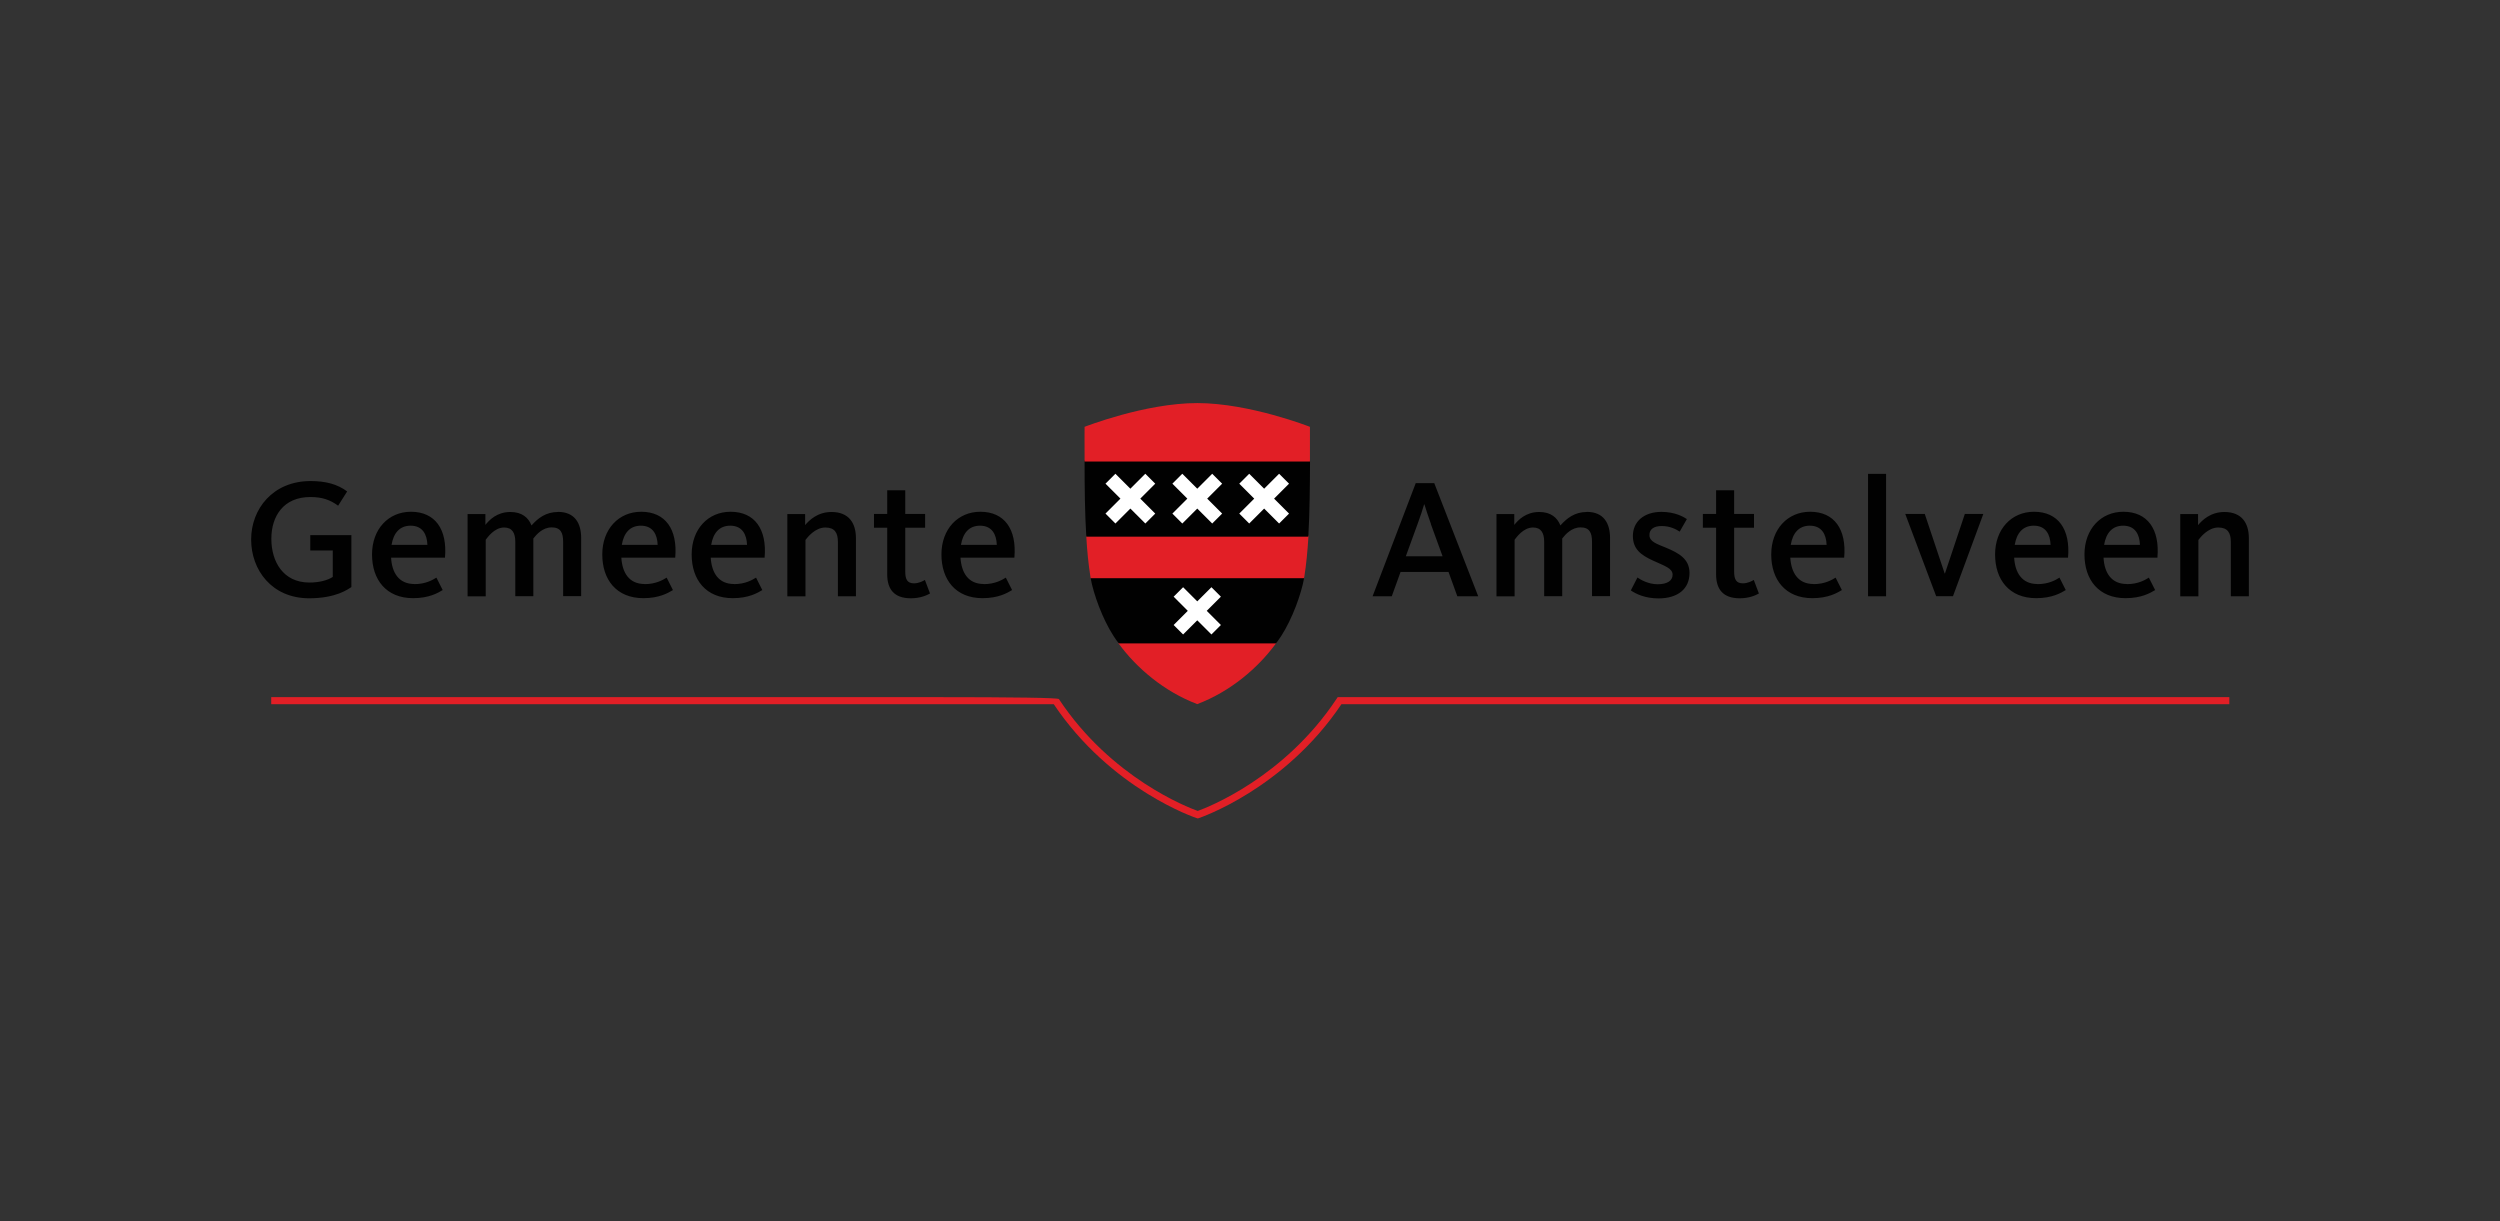 <?xml version="1.0" encoding="UTF-8"?>
<svg id="Laag_1" data-name="Laag 1" xmlns="http://www.w3.org/2000/svg" viewBox="0 0 219 107">
  <rect x="0" y="0" width="219" height="107" fill="#333333" stroke="none"/>
  <g id="Gam_Amstelveen" data-name="Gam Amstelveen">
    <path d="M104.91,71.69l-.1-.03c-.07-.02-7.49-2.5-12.5-9.97-3.66,0-67.89,0-68.55,0v-.62h57.98q10.93,0,11.02.17c4.57,6.9,11.28,9.48,12.16,9.8.88-.32,7.58-2.91,12.17-9.83l.09-.14h78.11v.62h-77.78c-5.02,7.47-12.42,9.95-12.5,9.98l-.1.03h0Z" style="fill: #e21f26;"/>
    <g>
      <path d="M27.09,52.41c-3.29,0-5.09-2.49-5.09-5.15s1.89-5.12,5.21-5.12c1.31,0,2.35.27,3.2.91l-.79,1.25c-.71-.52-1.4-.76-2.44-.76-2.34,0-3.41,1.67-3.41,3.66s1.03,3.83,3.33,3.83c.86,0,1.59-.19,2.05-.49v-2.32h-1.97v-1.34h3.6v4.55c-.3.19-1.34.98-3.71.98M37.44,47.73c-.03-.91-.42-1.68-1.47-1.68-.97,0-1.5.66-1.67,1.68h3.14ZM36.29,51.17c1,0,1.61-.37,1.94-.57l.55,1.09c-.42.25-1.19.71-2.59.71-2.35,0-3.6-1.61-3.6-3.83s1.44-3.74,3.41-3.74c2.11,0,3.2,1.53,2.98,4.02h-4.72c.07,1.31.67,2.31,2.04,2.31M48.87,44.84c1.49,0,2.04,1,2.04,2.29v5.09h-1.58v-4.76c0-.79-.22-1.26-1-1.26s-1.31.59-1.61.97v5.06h-1.58v-4.76c0-.8-.28-1.26-.98-1.26-.86,0-1.46.88-1.61,1.07v4.96h-1.59v-7.21h1.56v.95c.34-.42,1-1.13,2.19-1.13,1.01,0,1.58.49,1.85,1.18.56-.64,1.27-1.18,2.31-1.18M57.61,47.73c-.03-.91-.42-1.68-1.47-1.68-.97,0-1.5.66-1.67,1.68h3.14ZM56.46,51.17c1,0,1.61-.37,1.94-.57l.55,1.09c-.42.25-1.19.71-2.59.71-2.35,0-3.6-1.61-3.6-3.83s1.44-3.74,3.41-3.74c2.11,0,3.2,1.53,2.98,4.02h-4.72c.08,1.31.67,2.31,2.04,2.31M65.44,47.73c-.03-.91-.42-1.68-1.47-1.68-.97,0-1.5.66-1.67,1.68h3.14ZM64.29,51.17c1,0,1.61-.37,1.94-.57l.55,1.09c-.42.25-1.19.71-2.59.71-2.35,0-3.6-1.61-3.6-3.83s1.44-3.74,3.41-3.74c2.11,0,3.2,1.53,2.98,4.02h-4.72c.08,1.31.67,2.31,2.04,2.31M73.4,52.23v-4.76c0-.8-.28-1.26-1.1-1.26-.91,0-1.59.89-1.74,1.09v4.94h-1.59v-7.21h1.56v.97c.36-.43,1.09-1.15,2.31-1.15,1.55,0,2.14,1.01,2.14,2.29v5.09h-1.58,0ZM76.56,46.23v-1.21h1.16v-2.07h1.58v2.07h1.74v1.21h-1.74v3.83c0,.71.19,1.04.77,1.04.43,0,.82-.21.95-.3l.45,1.19c-.27.15-.83.42-1.68.42-1.47,0-2.07-.8-2.07-2.1v-4.08h-1.16,0ZM87.32,47.73c-.03-.91-.42-1.68-1.47-1.68-.97,0-1.5.66-1.67,1.68h3.14ZM86.17,51.17c1,0,1.61-.37,1.94-.57l.55,1.09c-.42.25-1.19.71-2.59.71-2.35,0-3.6-1.61-3.6-3.83s1.44-3.74,3.41-3.74c2.11,0,3.2,1.53,2.98,4.02h-4.72c.08,1.31.67,2.31,2.04,2.31M125.35,45.9c-.3-.83-.4-1.19-.57-1.71h-.03c-.16.54-.27.89-.57,1.71l-1.03,2.83h3.22l-1.03-2.83h0ZM121.92,52.23h-1.68l3.78-9.91h1.62l3.85,9.91h-1.83l-.77-2.13h-4.2l-.77,2.13h0ZM139,44.84c1.49,0,2.04,1,2.04,2.29v5.09h-1.58v-4.76c0-.79-.22-1.26-1-1.26s-1.31.59-1.61.97v5.06h-1.58v-4.76c0-.8-.28-1.26-.98-1.26-.86,0-1.46.88-1.61,1.07v4.96h-1.59v-7.21h1.56v.95c.34-.42,1-1.13,2.19-1.13,1.01,0,1.58.49,1.85,1.18.57-.64,1.26-1.18,2.31-1.18M145.29,52.42c-1.18,0-1.98-.39-2.43-.7l.58-1.13c.27.19.95.59,1.77.59s1.31-.3,1.31-.83c0-.57-.67-.76-1.71-1.24-1.06-.48-1.77-1.01-1.77-2.16,0-1.25.97-2.11,2.5-2.11,1.22,0,1.95.45,2.23.63l-.63,1.1c-.27-.18-.82-.49-1.56-.49s-1.09.3-1.09.79c0,.58.63.77,1.43,1.1,1.16.48,2.08,1,2.08,2.22,0,1.41-1.04,2.23-2.72,2.23M149.17,46.23v-1.21h1.16v-2.07h1.58v2.07h1.74v1.21h-1.74v3.83c0,.71.19,1.04.77,1.04.43,0,.82-.21.95-.3l.45,1.19c-.27.15-.83.42-1.68.42-1.47,0-2.07-.8-2.07-2.1v-4.08h-1.16ZM160.01,47.73c-.03-.91-.42-1.68-1.47-1.68-.97,0-1.5.66-1.67,1.68h3.14ZM158.86,51.17c1,0,1.61-.37,1.94-.57l.55,1.09c-.42.25-1.19.71-2.59.71-2.35,0-3.6-1.61-3.6-3.83s1.44-3.74,3.41-3.74c2.11,0,3.2,1.53,2.98,4.02h-4.72c.08,1.31.67,2.31,2.04,2.31M163.64,41.51h1.58v10.72h-1.58v-10.72ZM170.38,50.23l1.74-5.21h1.62l-2.66,7.21h-1.47l-2.71-7.21h1.71l1.74,5.21h.03ZM179.63,47.73c-.03-.91-.42-1.68-1.47-1.68-.97,0-1.5.66-1.67,1.68h3.14ZM178.48,51.17c1,0,1.61-.37,1.93-.57l.55,1.09c-.42.25-1.19.71-2.59.71-2.35,0-3.6-1.61-3.6-3.83s1.44-3.74,3.41-3.74c2.11,0,3.2,1.53,2.98,4.02h-4.72c.08,1.31.67,2.31,2.04,2.31M187.46,47.73c-.03-.91-.42-1.68-1.47-1.68-.97,0-1.5.66-1.67,1.68h3.14ZM186.31,51.17c1,0,1.61-.37,1.93-.57l.55,1.09c-.42.25-1.19.71-2.59.71-2.35,0-3.6-1.61-3.6-3.83s1.44-3.74,3.41-3.74c2.11,0,3.2,1.53,2.98,4.02h-4.72c.07,1.31.67,2.31,2.04,2.31M195.42,52.23v-4.76c0-.8-.28-1.26-1.1-1.26-.91,0-1.59.89-1.74,1.09v4.94h-1.59v-7.21h1.56v.97c.36-.43,1.09-1.15,2.31-1.15,1.55,0,2.14,1.01,2.14,2.29v5.09h-1.58Z" style="fill: #010101;"/>
      <path d="M111.83,56.28h-13.9s.04.06.06.09c1.58,2.16,3.99,4.21,6.89,5.31,2.9-1.1,5.31-3.15,6.89-5.31.02-.03.04-.06.06-.09M114.61,46.92h-19.45s0,.06,0,.09c.07,1.26.19,2.44.36,3.5,0,.05.02.1.03.15,0,.03.01.06.02.09h18.64s.01-.06.02-.09c0-.05.02-.1.03-.15.17-1.06.28-2.24.36-3.5,0-.03,0-.06,0-.09" style="fill: #e21f26;"/>
      <path d="M114.22,50.65h-18.68c.25,1.38,1.03,3.56,2.01,5.07.14.22.29.43.45.64h13.78c.16-.21.31-.43.45-.64.98-1.51,1.76-3.69,2.01-5.07M114.75,40.34h-19.74c0,2.29.02,4.59.15,6.67h19.45c.12-2.08.14-4.38.15-6.67" style="fill: #010101;"/>
      <path d="M114.75,37.39s-5.29-2.08-9.87-2.08-9.87,2.08-9.87,2.08c0,0-.01,1.22,0,2.95v.09h19.74v-.09c0-1.73,0-2.95,0-2.95" style="fill: #e21f26;"/>
      <path d="M103.64,55.58l1.24-1.24,1.24,1.24.83-.83-1.24-1.24,1.24-1.24-.83-.83-1.24,1.24-1.24-1.24-.83.83,1.24,1.24-1.24,1.24.83.83ZM103.57,45.86l1.31-1.31,1.31,1.31.87-.87-1.31-1.31,1.31-1.31-.87-.87-1.31,1.31-1.31-1.31-.87.87,1.31,1.31-1.31,1.31.87.87ZM97.71,45.86l1.31-1.31,1.31,1.31.87-.87-1.31-1.31,1.31-1.31-.87-.87-1.31,1.31-1.31-1.31-.87.87,1.31,1.31-1.31,1.31.87.87ZM109.43,45.86l1.31-1.31,1.31,1.31.87-.87-1.31-1.31,1.31-1.31-.87-.87-1.31,1.31-1.31-1.31-.87.87,1.31,1.31-1.31,1.31.87.87Z" style="fill: #fff;"/>
    </g>
  </g>
</svg>